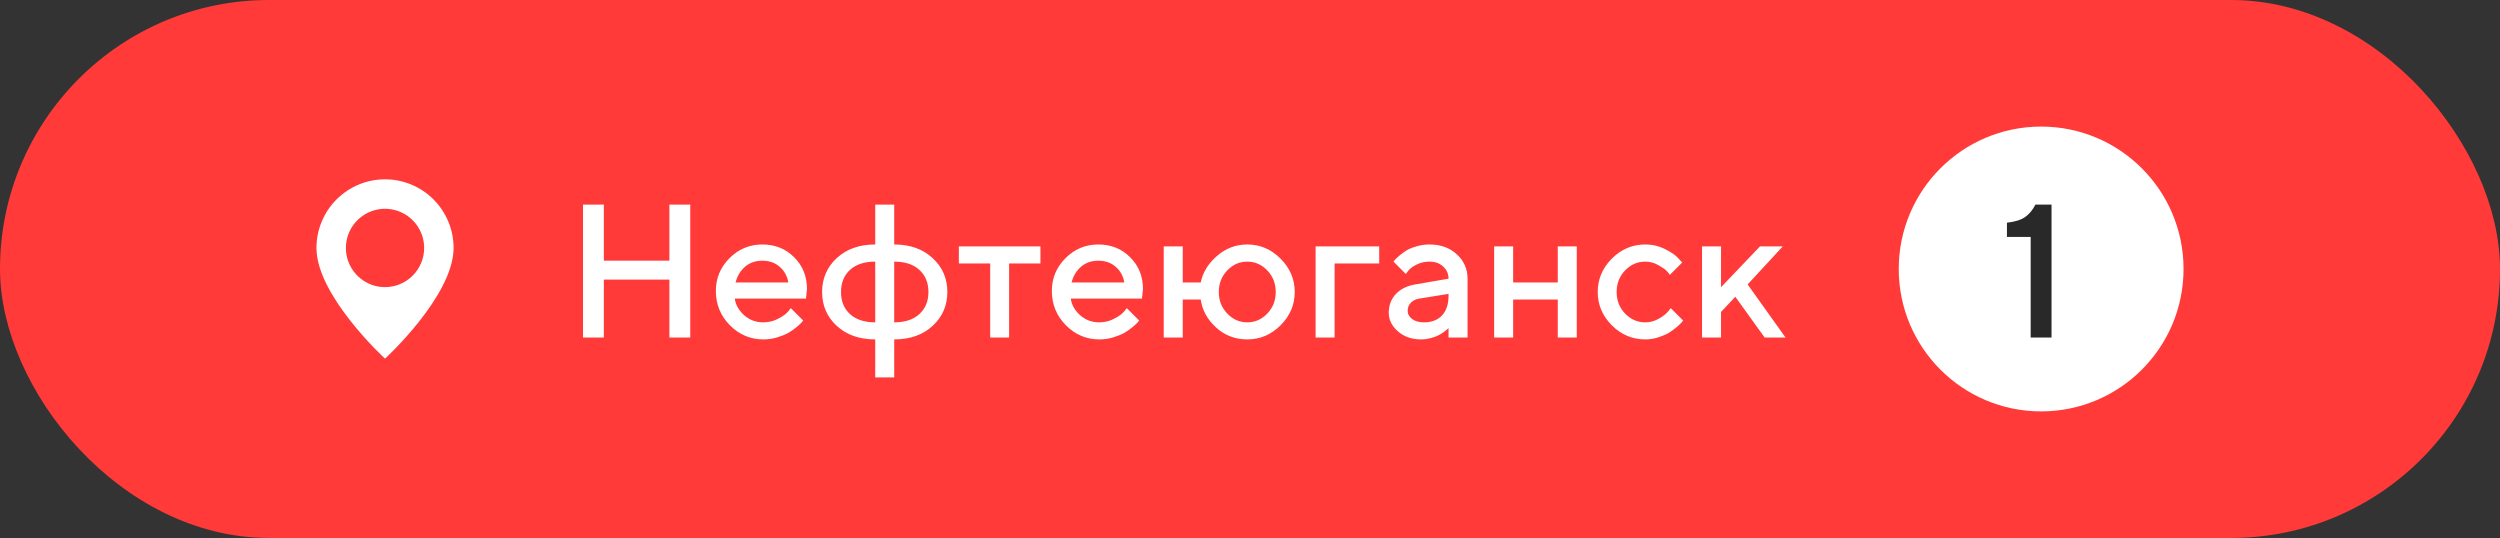 <?xml version="1.0" encoding="UTF-8"?> <svg xmlns="http://www.w3.org/2000/svg" width="237" height="51" viewBox="0 0 237 51" fill="none"><rect x="0" y="0" width="237" height="51" fill="#333333" stroke="none"/> <rect width="237" height="51" rx="25.5" fill="#FF3A39"></rect> <g clip-path="url(#clip0_205_362)"> <path d="M36.5 17C34.776 17 33.123 17.686 31.904 18.906C30.685 20.126 30 21.781 30 23.506C30 28.045 36.5 34 36.5 34C36.5 34 43 28.045 43 23.506C43 21.781 42.315 20.126 41.096 18.906C39.877 17.686 38.224 17 36.5 17ZM36.5 27.219C35.766 27.219 35.049 27.002 34.439 26.594C33.829 26.186 33.354 25.606 33.073 24.927C32.792 24.249 32.719 23.502 32.862 22.782C33.005 22.062 33.358 21.4 33.877 20.881C34.396 20.362 35.057 20.008 35.776 19.865C36.496 19.721 37.242 19.795 37.919 20.076C38.597 20.357 39.177 20.833 39.584 21.444C39.992 22.054 40.209 22.772 40.209 23.506C40.209 24.491 39.818 25.435 39.122 26.131C38.427 26.827 37.484 27.219 36.5 27.219Z" fill="white"></path> </g> <path d="M65.436 19.396V32H63.459V26.507H57.245V32H55.268V19.396H57.245V24.714H63.459V19.396H65.436ZM76.405 28.309H69.655C69.749 28.918 70.048 29.445 70.552 29.891C71.061 30.336 71.665 30.559 72.362 30.559C72.866 30.559 73.335 30.444 73.769 30.216C74.208 29.987 74.519 29.765 74.7 29.548L74.973 29.214L76.142 30.383C76.106 30.43 76.051 30.497 75.975 30.585C75.904 30.667 75.749 30.811 75.509 31.016C75.269 31.215 75.014 31.394 74.744 31.552C74.475 31.704 74.123 31.848 73.689 31.982C73.262 32.111 72.819 32.176 72.362 32.176C71.138 32.176 70.08 31.727 69.189 30.831C68.305 29.929 67.862 28.848 67.862 27.588C67.862 26.375 68.293 25.338 69.154 24.477C70.022 23.609 71.059 23.176 72.266 23.176C73.478 23.176 74.486 23.58 75.289 24.389C76.098 25.191 76.502 26.199 76.502 27.412L76.405 28.309ZM72.266 24.714C71.615 24.714 71.067 24.907 70.622 25.294C70.183 25.675 69.887 26.17 69.734 26.779H74.735C74.63 26.17 74.357 25.675 73.918 25.294C73.478 24.907 72.928 24.714 72.266 24.714ZM82.971 35.779V32.176C81.471 32.176 80.255 31.748 79.323 30.893C78.397 30.037 77.935 28.968 77.935 27.685C77.935 26.395 78.397 25.323 79.323 24.468C80.255 23.606 81.471 23.176 82.971 23.176V19.396H84.772V23.176C86.272 23.176 87.485 23.606 88.411 24.468C89.343 25.323 89.809 26.395 89.809 27.685C89.809 28.968 89.343 30.037 88.411 30.893C87.485 31.748 86.272 32.176 84.772 32.176V35.779H82.971ZM82.971 30.559V24.802C81.951 24.802 81.154 25.062 80.58 25.584C80.012 26.105 79.728 26.806 79.728 27.685C79.728 28.558 80.012 29.255 80.58 29.776C81.154 30.298 81.951 30.559 82.971 30.559ZM84.772 24.802V30.559C85.792 30.559 86.586 30.298 87.154 29.776C87.728 29.255 88.016 28.558 88.016 27.685C88.016 26.806 87.728 26.105 87.154 25.584C86.586 25.062 85.792 24.802 84.772 24.802ZM90.898 24.977V23.36H98.633V24.977H95.662V32H93.869V24.977H90.898ZM108.257 28.309H101.507C101.601 28.918 101.899 29.445 102.403 29.891C102.913 30.336 103.517 30.559 104.214 30.559C104.718 30.559 105.187 30.444 105.62 30.216C106.06 29.987 106.37 29.765 106.552 29.548L106.824 29.214L107.993 30.383C107.958 30.43 107.902 30.497 107.826 30.585C107.756 30.667 107.601 30.811 107.36 31.016C107.12 31.215 106.865 31.394 106.596 31.552C106.326 31.704 105.975 31.848 105.541 31.982C105.113 32.111 104.671 32.176 104.214 32.176C102.989 32.176 101.932 31.727 101.041 30.831C100.156 29.929 99.714 28.848 99.714 27.588C99.714 26.375 100.145 25.338 101.006 24.477C101.873 23.609 102.91 23.176 104.117 23.176C105.33 23.176 106.338 23.58 107.141 24.389C107.949 25.191 108.354 26.199 108.354 27.412L108.257 28.309ZM104.117 24.714C103.467 24.714 102.919 24.907 102.474 25.294C102.034 25.675 101.738 26.17 101.586 26.779H106.587C106.481 26.17 106.209 25.675 105.77 25.294C105.33 24.907 104.779 24.714 104.117 24.714ZM121.396 24.52C122.293 25.417 122.741 26.472 122.741 27.685C122.741 28.892 122.293 29.943 121.396 30.84C120.506 31.73 119.454 32.176 118.241 32.176C117.099 32.176 116.114 31.801 115.288 31.051C114.462 30.301 113.976 29.416 113.829 28.396H112.124V32H110.322V23.36H112.124V26.779H113.829C114.022 25.83 114.535 24.992 115.367 24.266C116.205 23.539 117.163 23.176 118.241 23.176C119.454 23.176 120.506 23.624 121.396 24.52ZM120.14 29.724C120.673 29.167 120.939 28.487 120.939 27.685C120.939 26.876 120.673 26.193 120.14 25.637C119.606 25.08 118.974 24.802 118.241 24.802C117.509 24.802 116.876 25.08 116.343 25.637C115.81 26.193 115.543 26.876 115.543 27.685C115.543 28.487 115.81 29.167 116.343 29.724C116.876 30.28 117.509 30.559 118.241 30.559C118.974 30.559 119.606 30.28 120.14 29.724ZM130.748 23.36V24.977H126.521V32H124.719V23.36H130.748ZM139.124 32H137.322V31.104C137.299 31.127 137.258 31.165 137.199 31.218C137.146 31.27 137.035 31.358 136.865 31.481C136.701 31.599 136.522 31.707 136.329 31.807C136.136 31.9 135.893 31.985 135.6 32.062C135.307 32.138 135.011 32.176 134.712 32.176C133.833 32.176 133.104 31.921 132.523 31.411C131.943 30.901 131.653 30.318 131.653 29.662C131.653 28.953 131.876 28.358 132.321 27.878C132.772 27.398 133.388 27.093 134.167 26.964L137.322 26.419C137.322 25.962 137.152 25.578 136.812 25.268C136.479 24.957 136.048 24.802 135.521 24.802C135.063 24.802 134.647 24.898 134.272 25.092C133.903 25.279 133.648 25.47 133.508 25.663L133.271 25.971L132.102 24.802C132.137 24.755 132.184 24.696 132.242 24.626C132.307 24.55 132.444 24.421 132.655 24.239C132.872 24.052 133.101 23.885 133.341 23.738C133.581 23.592 133.897 23.463 134.29 23.352C134.688 23.234 135.099 23.176 135.521 23.176C136.575 23.176 137.439 23.489 138.113 24.116C138.787 24.737 139.124 25.505 139.124 26.419V32ZM134.984 30.559C135.717 30.559 136.288 30.342 136.698 29.908C137.114 29.469 137.322 28.845 137.322 28.036V27.86L134.527 28.309C134.205 28.367 133.944 28.499 133.745 28.704C133.546 28.909 133.446 29.167 133.446 29.477C133.446 29.765 133.584 30.017 133.859 30.233C134.141 30.45 134.516 30.559 134.984 30.559ZM143.448 28.396V32H141.646V23.36H143.448V26.779H147.676V23.36H149.478V32H147.676V28.396H143.448ZM152.8 30.84C151.909 29.943 151.464 28.892 151.464 27.685C151.464 26.472 151.909 25.417 152.8 24.52C153.696 23.624 154.751 23.176 155.964 23.176C156.638 23.176 157.265 23.322 157.845 23.615C158.425 23.902 158.841 24.189 159.093 24.477L159.471 24.89L158.302 26.059C158.243 25.965 158.152 25.851 158.029 25.716C157.912 25.575 157.651 25.388 157.247 25.153C156.849 24.919 156.421 24.802 155.964 24.802C155.231 24.802 154.596 25.08 154.057 25.637C153.523 26.193 153.257 26.876 153.257 27.685C153.257 28.487 153.523 29.167 154.057 29.724C154.596 30.28 155.231 30.559 155.964 30.559C156.421 30.559 156.849 30.444 157.247 30.216C157.651 29.987 157.941 29.765 158.117 29.548L158.39 29.214L159.559 30.383C159.523 30.43 159.471 30.497 159.4 30.585C159.33 30.667 159.178 30.811 158.943 31.016C158.709 31.215 158.463 31.394 158.205 31.552C157.947 31.704 157.613 31.848 157.203 31.982C156.793 32.111 156.38 32.176 155.964 32.176C154.751 32.176 153.696 31.73 152.8 30.84ZM169.007 23.36L165.676 26.964L169.271 32H167.293L164.507 28.133L163.153 29.574V32H161.352V23.36H163.153V27.227L166.845 23.36H169.007Z" fill="white"></path> <circle cx="193.5" cy="25.5" r="13.5" fill="white"></circle> <path d="M192.956 19.396H194.485V32H192.508V22.464H190.258V21.11C191.014 21.028 191.588 20.85 191.98 20.574C192.379 20.293 192.704 19.9 192.956 19.396Z" fill="#292929"></path> <defs> <clipPath id="clip0_205_362"> <rect width="13" height="17" fill="white" transform="translate(30 17)"></rect> </clipPath> </defs> </svg> 